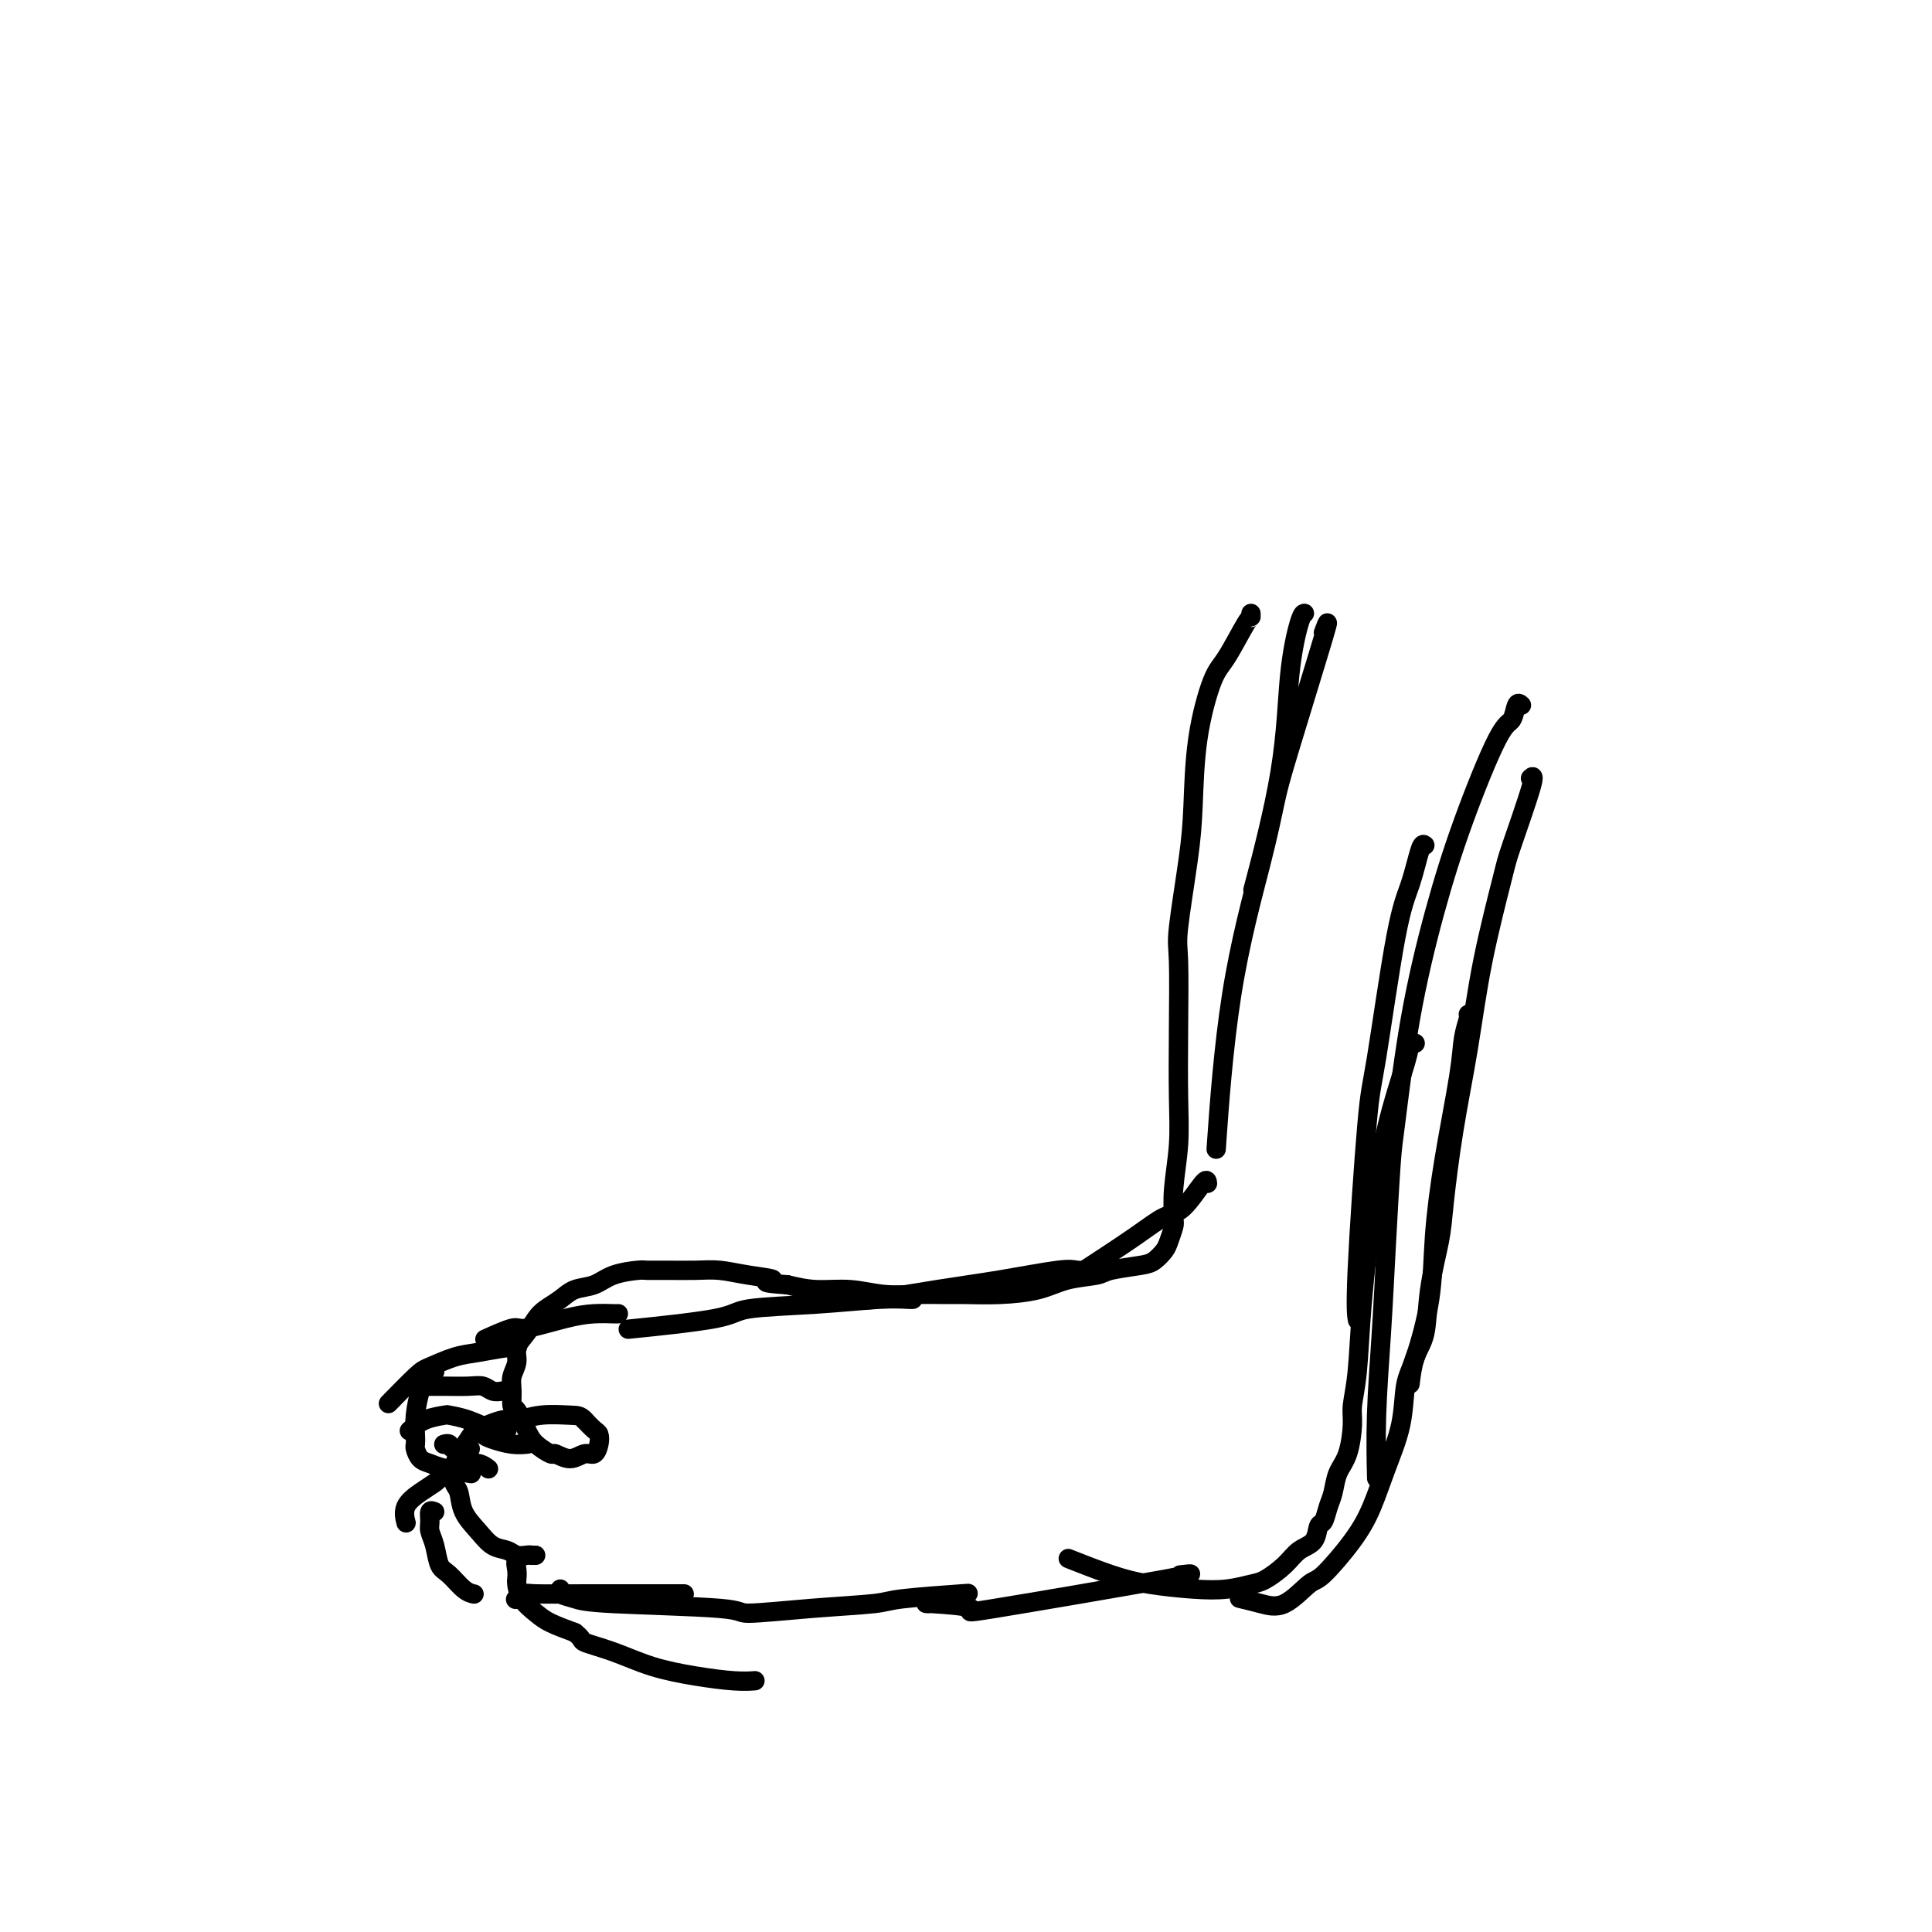 <svg viewBox='0 0 400 400' version='1.1' xmlns='http://www.w3.org/2000/svg' xmlns:xlink='http://www.w3.org/1999/xlink'><g fill='none' stroke='#000000' stroke-width='4' stroke-linecap='round' stroke-linejoin='round'><path d='M270,127c0.058,-0.008 0.116,-0.016 0,0c-0.116,0.016 -0.407,0.057 -1,2c-0.593,1.943 -1.489,5.789 -2,11c-0.511,5.211 -0.638,11.788 -2,20c-1.362,8.212 -3.961,18.061 -5,22c-1.039,3.939 -0.520,1.970 0,0'/><path d='M274,131c0.715,-1.912 1.430,-3.824 0,1c-1.430,4.824 -5.003,16.383 -7,23c-1.997,6.617 -2.416,8.292 -3,11c-0.584,2.708 -1.332,6.447 -3,13c-1.668,6.553 -4.257,15.918 -6,27c-1.743,11.082 -2.641,23.881 -3,29c-0.359,5.119 -0.180,2.560 0,0'/><path d='M250,245c-0.062,-0.525 -0.123,-1.050 -1,0c-0.877,1.050 -2.569,3.676 -4,5c-1.431,1.324 -2.600,1.344 -4,2c-1.400,0.656 -3.031,1.946 -6,4c-2.969,2.054 -7.277,4.873 -9,6c-1.723,1.127 -0.862,0.564 0,0'/><path d='M225,263c0.181,-0.013 0.363,-0.026 0,0c-0.363,0.026 -1.269,0.092 -2,0c-0.731,-0.092 -1.287,-0.340 -4,0c-2.713,0.340 -7.583,1.268 -12,2c-4.417,0.732 -8.383,1.268 -13,2c-4.617,0.732 -9.887,1.660 -13,2c-3.113,0.340 -4.069,0.092 -6,0c-1.931,-0.092 -4.837,-0.026 -6,0c-1.163,0.026 -0.581,0.013 0,0'/><path d='M189,269c-0.030,0.025 -0.060,0.051 -1,0c-0.940,-0.051 -2.791,-0.178 -6,0c-3.209,0.178 -7.777,0.661 -13,1c-5.223,0.339 -11.101,0.534 -14,1c-2.899,0.466 -2.819,1.202 -7,2c-4.181,0.798 -12.623,1.656 -16,2c-3.377,0.344 -1.688,0.172 0,0'/><path d='M128,272c0.024,-0.003 0.048,-0.007 0,0c-0.048,0.007 -0.169,0.024 -1,0c-0.831,-0.024 -2.371,-0.090 -4,0c-1.629,0.090 -3.348,0.336 -6,1c-2.652,0.664 -6.237,1.745 -8,2c-1.763,0.255 -1.706,-0.316 -3,0c-1.294,0.316 -3.941,1.519 -5,2c-1.059,0.481 -0.529,0.241 0,0'/><path d='M104,288c-0.677,0.113 -1.353,0.226 -2,0c-0.647,-0.226 -1.263,-0.793 -2,-1c-0.737,-0.207 -1.595,-0.056 -3,0c-1.405,0.056 -3.356,0.015 -5,0c-1.644,-0.015 -2.981,-0.004 -4,0c-1.019,0.004 -1.720,0.001 -2,0c-0.280,-0.001 -0.140,-0.001 0,0'/><path d='M107,279c0.075,0.026 0.150,0.052 0,0c-0.150,-0.052 -0.526,-0.183 -2,0c-1.474,0.183 -4.046,0.680 -6,1c-1.954,0.320 -3.292,0.461 -5,1c-1.708,0.539 -3.788,1.474 -5,2c-1.212,0.526 -1.557,0.642 -3,2c-1.443,1.358 -3.984,3.960 -5,5c-1.016,1.040 -0.508,0.520 0,0'/><path d='M92,299c-0.107,0.030 -0.214,0.061 0,0c0.214,-0.061 0.748,-0.212 1,0c0.252,0.212 0.222,0.788 1,1c0.778,0.212 2.365,0.061 3,0c0.635,-0.061 0.317,-0.030 0,0'/><path d='M98,296c0.344,-0.091 0.688,-0.182 1,0c0.312,0.182 0.592,0.637 1,1c0.408,0.363 0.944,0.633 2,1c1.056,0.367 2.630,0.829 4,1c1.370,0.171 2.534,0.049 3,0c0.466,-0.049 0.233,-0.024 0,0'/><path d='M105,296c-0.451,0.014 -0.903,0.028 -1,0c-0.097,-0.028 0.159,-0.099 0,0c-0.159,0.099 -0.734,0.368 -2,0c-1.266,-0.368 -3.222,-1.373 -5,-2c-1.778,-0.627 -3.377,-0.875 -4,-1c-0.623,-0.125 -0.270,-0.126 -1,0c-0.730,0.126 -2.543,0.380 -4,1c-1.457,0.620 -2.559,1.606 -3,2c-0.441,0.394 -0.220,0.197 0,0'/><path d='M90,284c-0.332,0.337 -0.663,0.674 -1,1c-0.337,0.326 -0.679,0.641 -1,1c-0.321,0.359 -0.623,0.764 -1,2c-0.377,1.236 -0.831,3.305 -1,5c-0.169,1.695 -0.054,3.018 0,4c0.054,0.982 0.045,1.625 0,2c-0.045,0.375 -0.127,0.482 0,1c0.127,0.518 0.462,1.445 1,2c0.538,0.555 1.278,0.736 2,1c0.722,0.264 1.425,0.609 3,1c1.575,0.391 4.021,0.826 5,1c0.979,0.174 0.489,0.087 0,0'/><path d='M95,303c-0.038,-0.008 -0.077,-0.016 0,0c0.077,0.016 0.268,0.056 1,0c0.732,-0.056 2.005,-0.207 3,0c0.995,0.207 1.713,0.774 2,1c0.287,0.226 0.144,0.113 0,0'/><path d='M93,305c-0.322,-0.094 -0.644,-0.189 -1,0c-0.356,0.189 -0.747,0.660 -1,1c-0.253,0.340 -0.369,0.547 -1,1c-0.631,0.453 -1.777,1.152 -3,2c-1.223,0.848 -2.521,1.844 -3,3c-0.479,1.156 -0.137,2.473 0,3c0.137,0.527 0.068,0.263 0,0'/><path d='M90,313c-0.429,-0.182 -0.859,-0.364 -1,0c-0.141,0.364 0.006,1.276 0,2c-0.006,0.724 -0.164,1.262 0,2c0.164,0.738 0.650,1.676 1,3c0.350,1.324 0.563,3.034 1,4c0.437,0.966 1.096,1.187 2,2c0.904,0.813 2.051,2.219 3,3c0.949,0.781 1.700,0.937 2,1c0.300,0.063 0.150,0.031 0,0'/><path d='M107,331c-0.230,0.113 -0.459,0.226 0,0c0.459,-0.226 1.607,-0.793 2,-1c0.393,-0.207 0.033,-0.056 2,0c1.967,0.056 6.262,0.015 10,0c3.738,-0.015 6.919,-0.004 9,0c2.081,0.004 3.060,0.001 5,0c1.940,-0.001 4.840,-0.000 6,0c1.160,0.000 0.580,0.000 0,0'/><path d='M116,329c-0.268,0.334 -0.537,0.669 0,1c0.537,0.331 1.879,0.660 3,1c1.121,0.340 2.020,0.691 8,1c5.980,0.309 17.042,0.578 22,1c4.958,0.422 3.814,0.999 6,1c2.186,0.001 7.702,-0.574 13,-1c5.298,-0.426 10.379,-0.702 13,-1c2.621,-0.298 2.783,-0.619 6,-1c3.217,-0.381 9.491,-0.823 12,-1c2.509,-0.177 1.255,-0.088 0,0'/><path d='M192,332c0.163,0.018 0.325,0.036 0,0c-0.325,-0.036 -1.139,-0.125 1,0c2.139,0.125 7.231,0.464 8,1c0.769,0.536 -2.783,1.267 5,0c7.783,-1.267 26.903,-4.533 35,-6c8.097,-1.467 5.171,-1.133 4,-1c-1.171,0.133 -0.585,0.067 0,0'/><path d='M295,175c-0.258,-0.225 -0.516,-0.450 -1,1c-0.484,1.450 -1.195,4.575 -2,7c-0.805,2.425 -1.704,4.149 -3,11c-1.296,6.851 -2.988,18.827 -4,25c-1.012,6.173 -1.343,6.541 -2,14c-0.657,7.459 -1.638,22.008 -2,30c-0.362,7.992 -0.103,9.426 0,10c0.103,0.574 0.052,0.287 0,0'/><path d='M293,216c-0.410,-0.142 -0.821,-0.285 -1,0c-0.179,0.285 -0.128,0.997 -1,4c-0.872,3.003 -2.668,8.295 -4,14c-1.332,5.705 -2.199,11.822 -3,18c-0.801,6.178 -1.537,12.417 -2,18c-0.463,5.583 -0.653,10.509 -1,14c-0.347,3.491 -0.853,5.547 -1,7c-0.147,1.453 0.063,2.303 0,4c-0.063,1.697 -0.398,4.241 -1,6c-0.602,1.759 -1.471,2.731 -2,4c-0.529,1.269 -0.717,2.833 -1,4c-0.283,1.167 -0.659,1.936 -1,3c-0.341,1.064 -0.645,2.423 -1,3c-0.355,0.577 -0.759,0.372 -1,1c-0.241,0.628 -0.317,2.090 -1,3c-0.683,0.910 -1.972,1.267 -3,2c-1.028,0.733 -1.793,1.843 -3,3c-1.207,1.157 -2.855,2.360 -4,3c-1.145,0.640 -1.785,0.717 -3,1c-1.215,0.283 -3.003,0.772 -5,1c-1.997,0.228 -4.204,0.194 -7,0c-2.796,-0.194 -6.183,-0.547 -9,-1c-2.817,-0.453 -5.066,-1.007 -8,-2c-2.934,-0.993 -6.553,-2.427 -8,-3c-1.447,-0.573 -0.724,-0.287 0,0'/><path d='M315,146c-0.354,-0.325 -0.708,-0.650 -1,0c-0.292,0.650 -0.521,2.275 -1,3c-0.479,0.725 -1.207,0.550 -3,4c-1.793,3.450 -4.651,10.523 -7,17c-2.349,6.477 -4.187,12.356 -6,19c-1.813,6.644 -3.599,14.054 -5,22c-1.401,7.946 -2.418,16.429 -3,21c-0.582,4.571 -0.730,5.230 -1,9c-0.270,3.770 -0.661,10.651 -1,17c-0.339,6.349 -0.627,12.166 -1,18c-0.373,5.834 -0.831,11.686 -1,17c-0.169,5.314 -0.048,10.090 0,12c0.048,1.910 0.024,0.955 0,0'/><path d='M317,161c-0.112,0.109 -0.225,0.219 0,0c0.225,-0.219 0.787,-0.765 0,2c-0.787,2.765 -2.924,8.843 -4,12c-1.076,3.157 -1.090,3.393 -2,7c-0.910,3.607 -2.715,10.585 -4,17c-1.285,6.415 -2.050,12.267 -3,18c-0.950,5.733 -2.085,11.349 -3,17c-0.915,5.651 -1.611,11.339 -2,15c-0.389,3.661 -0.472,5.297 -1,8c-0.528,2.703 -1.501,6.473 -2,10c-0.499,3.527 -0.526,6.811 -1,9c-0.474,2.189 -1.397,3.282 -2,5c-0.603,1.718 -0.887,4.062 -1,5c-0.113,0.938 -0.057,0.469 0,0'/><path d='M304,210c0.103,0.103 0.206,0.206 0,1c-0.206,0.794 -0.722,2.278 -1,4c-0.278,1.722 -0.319,3.682 -1,8c-0.681,4.318 -2.004,10.994 -3,17c-0.996,6.006 -1.666,11.341 -2,16c-0.334,4.659 -0.333,8.641 -1,13c-0.667,4.359 -2.002,9.094 -3,12c-0.998,2.906 -1.660,3.982 -2,6c-0.340,2.018 -0.357,4.979 -1,8c-0.643,3.021 -1.913,6.102 -3,9c-1.087,2.898 -1.991,5.615 -3,8c-1.009,2.385 -2.124,4.440 -4,7c-1.876,2.560 -4.514,5.624 -6,7c-1.486,1.376 -1.821,1.062 -3,2c-1.179,0.938 -3.203,3.128 -5,4c-1.797,0.872 -3.369,0.427 -5,0c-1.631,-0.427 -3.323,-0.836 -4,-1c-0.677,-0.164 -0.338,-0.082 0,0'/><path d='M259,127c0.010,0.500 0.020,1.001 0,1c-0.020,-0.001 -0.072,-0.502 -1,1c-0.928,1.502 -2.734,5.008 -4,7c-1.266,1.992 -1.993,2.470 -3,5c-1.007,2.530 -2.294,7.113 -3,12c-0.706,4.887 -0.830,10.079 -1,14c-0.170,3.921 -0.386,6.573 -1,11c-0.614,4.427 -1.628,10.631 -2,14c-0.372,3.369 -0.103,3.904 0,7c0.103,3.096 0.042,8.752 0,14c-0.042,5.248 -0.063,10.087 0,14c0.063,3.913 0.210,6.901 0,10c-0.210,3.099 -0.776,6.311 -1,9c-0.224,2.689 -0.104,4.857 0,6c0.104,1.143 0.194,1.262 0,2c-0.194,0.738 -0.672,2.096 -1,3c-0.328,0.904 -0.507,1.356 -1,2c-0.493,0.644 -1.299,1.481 -2,2c-0.701,0.519 -1.296,0.720 -3,1c-1.704,0.280 -4.515,0.639 -6,1c-1.485,0.361 -1.643,0.724 -3,1c-1.357,0.276 -3.911,0.466 -6,1c-2.089,0.534 -3.711,1.411 -6,2c-2.289,0.589 -5.243,0.891 -8,1c-2.757,0.109 -5.316,0.025 -7,0c-1.684,-0.025 -2.493,0.008 -4,0c-1.507,-0.008 -3.710,-0.057 -6,0c-2.290,0.057 -4.665,0.222 -7,0c-2.335,-0.222 -4.629,-0.829 -7,-1c-2.371,-0.171 -4.820,0.094 -7,0c-2.180,-0.094 -4.090,-0.547 -6,-1'/><path d='M163,266c-7.264,-0.491 -3.426,-0.720 -3,-1c0.426,-0.280 -2.562,-0.611 -5,-1c-2.438,-0.389 -4.327,-0.837 -6,-1c-1.673,-0.163 -3.129,-0.042 -5,0c-1.871,0.042 -4.155,0.004 -6,0c-1.845,-0.004 -3.249,0.025 -4,0c-0.751,-0.025 -0.847,-0.106 -2,0c-1.153,0.106 -3.362,0.399 -5,1c-1.638,0.601 -2.704,1.511 -4,2c-1.296,0.489 -2.822,0.557 -4,1c-1.178,0.443 -2.008,1.262 -3,2c-0.992,0.738 -2.146,1.394 -3,2c-0.854,0.606 -1.410,1.163 -2,2c-0.590,0.837 -1.216,1.956 -2,3c-0.784,1.044 -1.727,2.014 -2,3c-0.273,0.986 0.125,1.988 0,3c-0.125,1.012 -0.773,2.035 -1,3c-0.227,0.965 -0.032,1.872 0,3c0.032,1.128 -0.100,2.478 0,3c0.100,0.522 0.431,0.215 1,1c0.569,0.785 1.377,2.660 2,4c0.623,1.340 1.063,2.145 2,3c0.937,0.855 2.373,1.761 3,2c0.627,0.239 0.445,-0.190 1,0c0.555,0.190 1.848,1.000 3,1c1.152,-0.000 2.163,-0.811 3,-1c0.837,-0.189 1.501,0.245 2,0c0.499,-0.245 0.835,-1.169 1,-2c0.165,-0.831 0.160,-1.570 0,-2c-0.160,-0.430 -0.474,-0.551 -1,-1c-0.526,-0.449 -1.263,-1.224 -2,-2'/><path d='M121,294c-0.853,-0.982 -1.486,-0.936 -3,-1c-1.514,-0.064 -3.910,-0.236 -6,0c-2.090,0.236 -3.873,0.881 -5,1c-1.127,0.119 -1.598,-0.289 -3,0c-1.402,0.289 -3.736,1.275 -5,2c-1.264,0.725 -1.460,1.190 -2,2c-0.540,0.810 -1.425,1.966 -2,3c-0.575,1.034 -0.839,1.946 -1,3c-0.161,1.054 -0.220,2.251 0,3c0.220,0.749 0.720,1.051 1,2c0.280,0.949 0.340,2.545 1,4c0.660,1.455 1.921,2.768 3,4c1.079,1.232 1.976,2.383 3,3c1.024,0.617 2.174,0.701 3,1c0.826,0.299 1.328,0.812 2,1c0.672,0.188 1.515,0.051 2,0c0.485,-0.051 0.611,-0.014 1,0c0.389,0.014 1.039,0.006 1,0c-0.039,-0.006 -0.767,-0.010 -1,0c-0.233,0.010 0.029,0.034 0,0c-0.029,-0.034 -0.348,-0.127 -1,0c-0.652,0.127 -1.638,0.474 -2,1c-0.362,0.526 -0.102,1.233 0,2c0.102,0.767 0.045,1.595 0,2c-0.045,0.405 -0.078,0.388 0,1c0.078,0.612 0.268,1.855 1,3c0.732,1.145 2.005,2.193 3,3c0.995,0.807 1.713,1.373 3,2c1.287,0.627 3.144,1.313 5,2'/><path d='M119,338c1.890,1.456 1.113,1.595 2,2c0.887,0.405 3.436,1.075 6,2c2.564,0.925 5.143,2.104 8,3c2.857,0.896 5.993,1.508 9,2c3.007,0.492 5.887,0.863 8,1c2.113,0.137 3.461,0.039 4,0c0.539,-0.039 0.270,-0.020 0,0'/></g>
</svg>